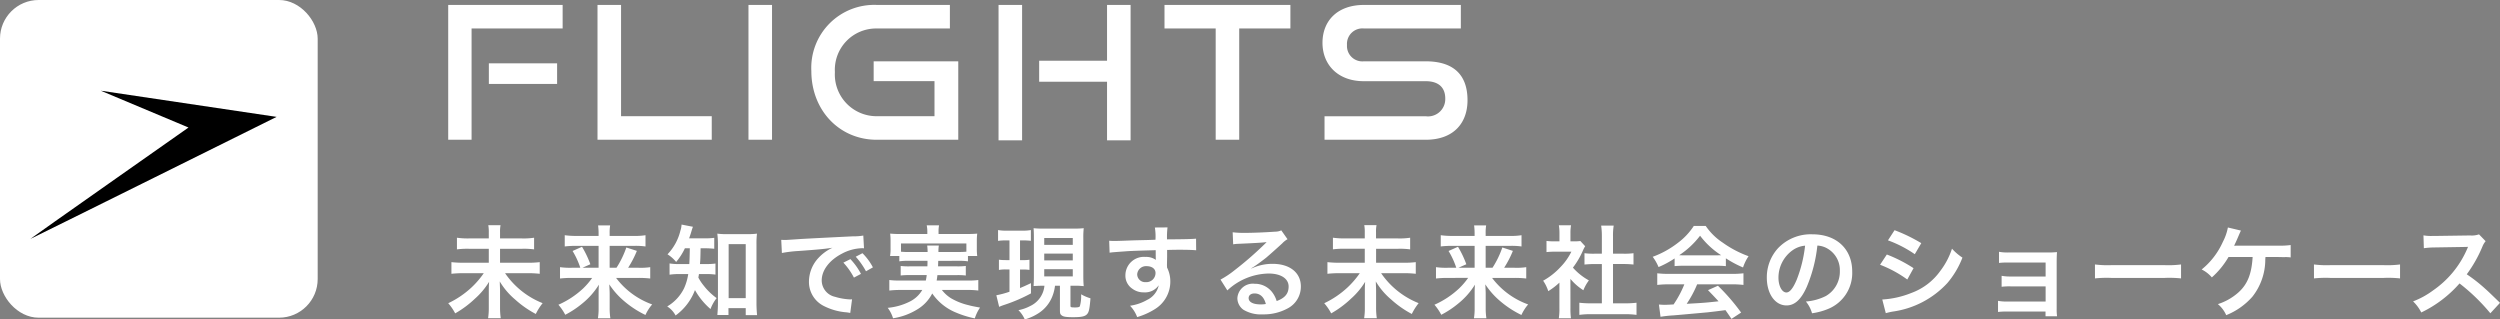 <svg xmlns="http://www.w3.org/2000/svg" width="323.512" height="41.331" viewBox="0 0 323.512 41.331">
  <rect x="0" y="0" width="323.512" height="41.331" fill="#808080" stroke="none"/>
  <g id="グループ_27754" data-name="グループ 27754" transform="translate(3934 -10223.158)">
    <g id="グループ_27745" data-name="グループ 27745" transform="translate(-3934 10223.158)">
      <rect id="長方形_8733" data-name="長方形 8733" width="41.11" height="41.11" rx="5" fill="#fff"/>
      <path id="パス_29713" data-name="パス 29713" d="M55.524,30.257S23.858,45.986,23.658,46.05c-.014-.033,20.464-14.416,20.464-14.416L32.773,26.871Z" transform="translate(-19.73 -15.133)"/>
    </g>
    <path id="パス_41791" data-name="パス 41791" d="M214.032,0V-14.4h11.784v-3.048H211.008V0ZM225.1-7.224V-9.888h-8.832v2.664ZM245.112,0V-3.048H233.376v-14.4h-3.048V0Zm7.8,0V-17.448h-3.048V0Zm24.1,0V-10.152H266.064v2.568h7.872v4.536h-7.464a5.4,5.4,0,0,1-5.424-5.712,5.342,5.342,0,0,1,5.424-5.64h9.456v-3.048h-9.456A8.146,8.146,0,0,0,258-8.9c0,5.064,3.6,8.9,8.472,8.9Zm22.3.072v-17.52h-3.048v7.224h-8.784v2.712h8.784V.072Zm-14.04,0v-17.52h-3.048V.072ZM313.368,0V-14.4h6.624v-3.048H303.7V-14.4h6.624V0Zm24.12,0c3.648,0,5.424-2.184,5.424-5.112,0-3.384-1.9-5.04-5.424-5.04H329.5a1.987,1.987,0,0,1-2.184-2.112A2,2,0,0,1,329.52-14.4h12.528v-3.048H329.52c-3.48,0-5.376,2.088-5.376,4.9,0,2.88,2.04,4.968,5.328,4.968h8.016c1.632,0,2.544.768,2.544,2.256a2.235,2.235,0,0,1-2.544,2.28h-13.08V0Z" transform="translate(-4087.008 10241.244)" fill="#fff"/>
    <path id="パス_41790" data-name="パス 41790" d="M7.085-9.256v-.78a4.547,4.547,0,0,1,.065-.936H5.564a4.885,4.885,0,0,1,.065.923v.793H3.068a9.708,9.708,0,0,1-1.56-.091v1.508a10.484,10.484,0,0,1,1.573-.078H5.629V-6.11H2.34A12.851,12.851,0,0,1,.793-6.188V-4.68a13.715,13.715,0,0,1,1.56-.078H4.979A11.381,11.381,0,0,1,3.38-2.9a11.867,11.867,0,0,1-3,2.028,6.715,6.715,0,0,1,.9,1.313A13.1,13.1,0,0,0,3.848-1.469,9.677,9.677,0,0,0,5.668-3.64c-.039.611-.039.793-.039,1.222V-.325a8.482,8.482,0,0,1-.091,1.391H7.176a9.437,9.437,0,0,1-.091-1.4V-2.483c0-.26-.013-.468-.039-1.209A9.207,9.207,0,0,0,9.022-1.365,12.975,12.975,0,0,0,11.713.52a7.4,7.4,0,0,1,.884-1.4A10.632,10.632,0,0,1,7.735-4.758h2.912a13.019,13.019,0,0,1,1.573.078V-6.188a11.881,11.881,0,0,1-1.573.078H7.085V-7.917H9.932a9.7,9.7,0,0,1,1.56.078V-9.347a8.968,8.968,0,0,1-1.573.091ZM19.006-4.147a9.278,9.278,0,0,1-1.183,1.378A11.358,11.358,0,0,1,14.638-.676a6.719,6.719,0,0,1,.884,1.3,12.15,12.15,0,0,0,2.2-1.456,9.575,9.575,0,0,0,2.158-2.444c-.039.559-.039.806-.039,1.209v1.82a7.959,7.959,0,0,1-.091,1.326h1.612a8.388,8.388,0,0,1-.091-1.326V-2.08c0-.273-.013-.533-.052-1.235a10.048,10.048,0,0,0,1.729,2A12.79,12.79,0,0,0,25.9.65a5.682,5.682,0,0,1,.871-1.365A10.13,10.13,0,0,1,22.1-4.147h2.86a12.785,12.785,0,0,1,1.56.078V-5.538a8.19,8.19,0,0,1-1.5.078H23.66a13.025,13.025,0,0,0,1.131-2.184l-1.365-.442A11.866,11.866,0,0,1,22.152-5.46h-.884V-8.294h3.185a8.758,8.758,0,0,1,1.456.078V-9.672a8.819,8.819,0,0,1-1.547.091H21.268v-.351a5.677,5.677,0,0,1,.065-1.014h-1.56a7.928,7.928,0,0,1,.065,1v.364h-2.86a9.925,9.925,0,0,1-1.521-.091v1.456A11.475,11.475,0,0,1,16.9-8.294h2.938V-5.46H17.745l1.027-.455a12.86,12.86,0,0,0-1.079-2.262l-1.222.546a10.27,10.27,0,0,1,1,2.171H16.354a9.462,9.462,0,0,1-1.508-.078v1.469a13.156,13.156,0,0,1,1.521-.078ZM31.642-7.982c-.013.949-.039,1.638-.065,2.041h-1.1a8.041,8.041,0,0,1-1.456-.078v1.456a7.981,7.981,0,0,1,1.417-.078h1A6.977,6.977,0,0,1,30.9-2.808,5.566,5.566,0,0,1,28.717-.455,3.081,3.081,0,0,1,29.8.715a7.2,7.2,0,0,0,2.509-3.289A9.17,9.17,0,0,0,34.32-.117a5.24,5.24,0,0,1,.793-1.417,8.149,8.149,0,0,1-1.69-1.638A5.842,5.842,0,0,1,32.747-4.2c.039-.195.052-.26.078-.442H33.7a8.371,8.371,0,0,1,1.261.065v-1.43a7.915,7.915,0,0,1-1.222.065h-.78c.052-.663.052-.663.078-2.041h.481a12.3,12.3,0,0,1,1.287.065V-9.334a8.435,8.435,0,0,1-1.287.065H31.551c.117-.325.195-.546.273-.819.117-.39.156-.507.221-.676l-1.469-.286a3.1,3.1,0,0,1-.156.806A6.676,6.676,0,0,1,28.756-7.2a4.613,4.613,0,0,1,1.118.988,7.868,7.868,0,0,0,1.131-1.768Zm5,7.748h2.236v.9h1.469a15.555,15.555,0,0,1-.078-1.638V-8.5a10.4,10.4,0,0,1,.065-1.378,8.148,8.148,0,0,1-1.209.065H36.4a7.653,7.653,0,0,1-1.2-.065A11.113,11.113,0,0,1,35.282-8.5V-.845c0,.52-.039,1.079-.078,1.5h1.443Zm.026-8.281h2.21v6.981h-2.21Zm6.89,1.144a16.316,16.316,0,0,1,2.158-.26c2.522-.182,3.328-.26,4.381-.416a5.749,5.749,0,0,0-1.807,1.313A4.527,4.527,0,0,0,47.06-3.679,3.478,3.478,0,0,0,48.919-.546a7.821,7.821,0,0,0,3.042.858c.247.039.273.039.442.078l.234-1.768c-.13.013-.247.013-.26.013A7.889,7.889,0,0,1,50.44-1.7a2.183,2.183,0,0,1-1.729-2.119c0-1.313.975-2.613,2.626-3.471a5.814,5.814,0,0,1,2.574-.7,2.013,2.013,0,0,1,.273.013l-.091-1.651a7,7,0,0,1-1.339.1c-3.471.169-5.694.286-6.643.338-1.911.13-1.911.13-2.145.13-.065,0-.208,0-.494-.013Zm7.956,1.248a8.774,8.774,0,0,1,1.365,1.937l.91-.481a8.425,8.425,0,0,0-1.365-1.911Zm3.822.611a7.518,7.518,0,0,0-1.352-1.833l-.871.455a9.578,9.578,0,0,1,1.326,1.885ZM62.4-6.357c0,.351,0,.351-.013.715H60.1a8.208,8.208,0,0,1-1.17-.052v1.235a8.568,8.568,0,0,1,1.17-.052h2.2c-.039.312-.065.455-.117.7H58.773a8.4,8.4,0,0,1-1.313-.065v1.365a11.964,11.964,0,0,1,1.391-.078h2.873a3.835,3.835,0,0,1-1.651,1.521,7.918,7.918,0,0,1-2.821.793,4.284,4.284,0,0,1,.689,1.352,8.435,8.435,0,0,0,3.172-1.17,5.11,5.11,0,0,0,1.9-2.041A6.877,6.877,0,0,0,66.092.338a12.731,12.731,0,0,0,2.431.754,5.2,5.2,0,0,1,.676-1.4c-.715-.13-1.118-.208-1.443-.3A8.241,8.241,0,0,1,65.468-1.5a4.425,4.425,0,0,1-1.209-1.092h3.315a11.4,11.4,0,0,1,1.4.078V-3.874a8.888,8.888,0,0,1-1.339.065H63.583c.052-.273.065-.377.1-.7H66.2a8.471,8.471,0,0,1,1.157.052V-5.694a8,8,0,0,1-1.157.052H63.765c.013-.3.013-.3.026-.715H66.4a7.4,7.4,0,0,1,1.235.065v-.689h1.2a7.152,7.152,0,0,1-.052-.962v-.988a7.464,7.464,0,0,1,.052-.949c-.442.039-.78.052-1.443.052H63.83v-.3a3.947,3.947,0,0,1,.065-.819H62.3a4.074,4.074,0,0,1,.078.819v.3h-3.38a14.172,14.172,0,0,1-1.43-.052,8.024,8.024,0,0,1,.052.975v.962a5.072,5.072,0,0,1-.065.962h1.2v.689a7.133,7.133,0,0,1,1.222-.065ZM59.969-7.5a9.086,9.086,0,0,1-1-.039V-8.606h8.463V-7.54c-.325.026-.533.039-1.027.039H63.817a4.268,4.268,0,0,1,.052-.832H62.361a6.211,6.211,0,0,1,.052.832ZM77.532-3.133A3.229,3.229,0,0,1,75.66-.494a5.372,5.372,0,0,1-1.495.52,3.708,3.708,0,0,1,.819,1.2A6.49,6.49,0,0,0,76.8.4a4.582,4.582,0,0,0,1.755-2.158A5.483,5.483,0,0,0,78.9-3.133h.637V-.052c0,.481.026.585.195.728.221.2.6.26,1.534.26,1.014,0,1.482-.091,1.755-.364s.351-.676.468-2.08a5.563,5.563,0,0,1-1.209-.52,4.813,4.813,0,0,1-.169,1.56c-.065.1-.247.143-.6.143-.546,0-.611-.026-.611-.221V-3.133h.949c.143,0,.494.026.767.052-.039-.442-.052-.832-.052-1.4V-9.269a11.013,11.013,0,0,1,.052-1.313,10.2,10.2,0,0,1-1.248.052H77.389a9.777,9.777,0,0,1-1.261-.052c.026.377.039.611.039,1.313v4.862c0,.52-.013.884-.039,1.313.533-.026.754-.039,1.222-.039Zm-.026-6.175H81.2v.884H77.506Zm0,2.015H81.2v.884H77.506Zm0,2.015H81.2v.936H77.506ZM73.008-9v2.548h-.455a6.137,6.137,0,0,1-.91-.052v1.326a4.541,4.541,0,0,1,.884-.065h.481v2.886a11.864,11.864,0,0,1-1.7.455l.364,1.5a6.982,6.982,0,0,1,.676-.26A20.719,20.719,0,0,0,75.79-2.145V-3.471c-.741.351-.988.455-1.417.637v-2.4h.39a5.958,5.958,0,0,1,.832.052V-6.5a5.067,5.067,0,0,1-.832.052h-.39V-9h.338a8.456,8.456,0,0,1,1.066.052v-1.391a6.065,6.065,0,0,1-1.157.078H72.7a6.049,6.049,0,0,1-1.17-.078v1.4A6.747,6.747,0,0,1,72.618-9Zm20.4,2.08v-.845c1.027-.026,1.261-.026,1.573-.026,1.079,0,1.7.026,2.184.065l-.013-1.5c-.481.052-1.495.078-3.757.091a10.22,10.22,0,0,1,.065-1.547l-1.638.013A7.054,7.054,0,0,1,91.9-9.087c-.676.026-.676.026-1.1.039-1.066.026-1.2.026-2.041.052-1.677.065-1.885.065-2.21.065a5.661,5.661,0,0,1-.637-.026l.052,1.547c.351-.052.351-.052,2.314-.195.572-.039,1.794-.078,3.653-.13,0,.351,0,1.079.013,1.105a.536.536,0,0,0,.013.156,2.172,2.172,0,0,0-1.352-.39A2.393,2.393,0,0,0,88.01-4.5a2.031,2.031,0,0,0,.9,1.755,2.4,2.4,0,0,0,1.508.468A2.142,2.142,0,0,0,92.326-3.2a2.736,2.736,0,0,1-1.508,1.9,6.135,6.135,0,0,1-2.21.754A4.266,4.266,0,0,1,89.531.923,9.088,9.088,0,0,0,91.884-.143a4.171,4.171,0,0,0,1.937-3.51A3.956,3.956,0,0,0,93.4-5.486c0-.156-.013-.26-.013-.312Zm-1.5,2.145A1.185,1.185,0,0,1,90.636-3.6a1.026,1.026,0,0,1-1.1-1.027,1.139,1.139,0,0,1,1.209-1.04C91.455-5.668,91.91-5.317,91.91-4.771Zm12.4-.624a5.1,5.1,0,0,0,.533-.338c.26-.169,1.2-.871,1.43-1.066.442-.377,1.391-1.222,2.041-1.82a2.787,2.787,0,0,1,.676-.533l-.806-1.144a1.916,1.916,0,0,1-.806.169c-1.261.091-2.847.156-3.952.156a11.757,11.757,0,0,1-1.534-.078l.065,1.56a4.385,4.385,0,0,1,.624-.065c2.353-.1,3.185-.156,3.679-.221l.013.013-.234.234a43.406,43.406,0,0,1-3.887,3.38,11.691,11.691,0,0,1-1.833,1.222l.884,1.4a8.01,8.01,0,0,1,5.356-2.184c1.573,0,2.574.663,2.574,1.677,0,.923-.468,1.482-1.547,1.885a3.5,3.5,0,0,0-.6-1.17,2.8,2.8,0,0,0-2.249-1.066,2,2,0,0,0-2.236,1.859,1.856,1.856,0,0,0,.78,1.5,4.4,4.4,0,0,0,2.522.6,6.432,6.432,0,0,0,3.146-.741,3.177,3.177,0,0,0,1.768-2.873c0-1.781-1.43-2.925-3.653-2.925a6.346,6.346,0,0,0-2.73.6Zm1.872,4.628a3.519,3.519,0,0,1-.676.052c-.962,0-1.547-.3-1.547-.819,0-.364.3-.6.767-.6C105.456-2.132,105.95-1.664,106.184-.767Zm14.261-8.489v-.78a4.547,4.547,0,0,1,.065-.936h-1.586a4.885,4.885,0,0,1,.065.923v.793h-2.561a9.708,9.708,0,0,1-1.56-.091v1.508a10.484,10.484,0,0,1,1.573-.078h2.548V-6.11H115.7a12.851,12.851,0,0,1-1.547-.078V-4.68a13.715,13.715,0,0,1,1.56-.078h2.626a11.381,11.381,0,0,1-1.6,1.859,11.867,11.867,0,0,1-3,2.028,6.715,6.715,0,0,1,.9,1.313,13.1,13.1,0,0,0,2.574-1.911,9.677,9.677,0,0,0,1.82-2.171c-.039.611-.039.793-.039,1.222V-.325a8.483,8.483,0,0,1-.091,1.391h1.638a9.437,9.437,0,0,1-.091-1.4V-2.483c0-.26-.013-.468-.039-1.209a9.207,9.207,0,0,0,1.976,2.327A12.975,12.975,0,0,0,125.073.52a7.4,7.4,0,0,1,.884-1.4A10.632,10.632,0,0,1,121.1-4.758h2.912a13.019,13.019,0,0,1,1.573.078V-6.188a11.881,11.881,0,0,1-1.573.078h-3.562V-7.917h2.847a9.7,9.7,0,0,1,1.56.078V-9.347a8.968,8.968,0,0,1-1.573.091Zm11.921,5.109a9.278,9.278,0,0,1-1.183,1.378A11.358,11.358,0,0,1,128-.676a6.72,6.72,0,0,1,.884,1.3,12.15,12.15,0,0,0,2.2-1.456,9.575,9.575,0,0,0,2.158-2.444c-.039.559-.039.806-.039,1.209v1.82a7.958,7.958,0,0,1-.091,1.326h1.612a8.388,8.388,0,0,1-.091-1.326V-2.08c0-.273-.013-.533-.052-1.235a10.048,10.048,0,0,0,1.729,2A12.79,12.79,0,0,0,139.256.65a5.682,5.682,0,0,1,.871-1.365,10.13,10.13,0,0,1-4.667-3.432h2.86a12.785,12.785,0,0,1,1.56.078V-5.538a8.191,8.191,0,0,1-1.5.078H137.02a13.026,13.026,0,0,0,1.131-2.184l-1.365-.442a11.866,11.866,0,0,1-1.274,2.626h-.884V-8.294h3.185a8.758,8.758,0,0,1,1.456.078V-9.672a8.819,8.819,0,0,1-1.547.091h-3.094v-.351a5.677,5.677,0,0,1,.065-1.014h-1.56a7.928,7.928,0,0,1,.065,1v.364h-2.86a9.925,9.925,0,0,1-1.521-.091v1.456a11.475,11.475,0,0,1,1.443-.078H133.2V-5.46H131.1l1.027-.455a12.86,12.86,0,0,0-1.079-2.262l-1.222.546a10.27,10.27,0,0,1,1,2.171h-1.118a9.462,9.462,0,0,1-1.508-.078v1.469a13.156,13.156,0,0,1,1.521-.078Zm13.234.13a7.136,7.136,0,0,0,1.677,1.469,5.544,5.544,0,0,1,.715-1.274,7.665,7.665,0,0,1-2.067-1.651,10.681,10.681,0,0,0,1.3-2.223,3.614,3.614,0,0,1,.286-.546l-.624-.676a4.735,4.735,0,0,1-.754.039H145.6V-9.945a5.541,5.541,0,0,1,.078-1.014H144.1a5.969,5.969,0,0,1,.078.988v1.092h-.65a7.937,7.937,0,0,1-1.027-.052v1.443A8.9,8.9,0,0,1,143.6-7.54h2.119a7.724,7.724,0,0,1-1.417,2,8.966,8.966,0,0,1-2.236,1.755,5.037,5.037,0,0,1,.663,1.352,8.761,8.761,0,0,0,1.443-1.105V-.273a7.777,7.777,0,0,1-.078,1.352h1.573A9.231,9.231,0,0,1,145.6-.247Zm5.512-1.924h1.378c.455,0,.858.026,1.274.065V-7.345a8.455,8.455,0,0,1-1.274.065h-1.378V-9.568a7.621,7.621,0,0,1,.091-1.352h-1.625a9.2,9.2,0,0,1,.091,1.352V-7.28h-.975a8.776,8.776,0,0,1-1.274-.065v1.469c.416-.039.832-.065,1.274-.065h.975V-.858h-1.417a11.788,11.788,0,0,1-1.495-.078V.637a10.484,10.484,0,0,1,1.469-.091h4.446a10.674,10.674,0,0,1,1.482.091V-.936a11.151,11.151,0,0,1-1.482.078h-1.56Zm7.969.273A10.4,10.4,0,0,1,160.2-5.72h4.342a9.875,9.875,0,0,1,1.17.052V-6.682A13.862,13.862,0,0,0,167.934-5.5a5.789,5.789,0,0,1,.715-1.456,13.741,13.741,0,0,1-3.341-1.755,7.9,7.9,0,0,1-2.2-2.158h-1.547a8.56,8.56,0,0,1-2.054,2.184,12.131,12.131,0,0,1-3.263,1.807A6.038,6.038,0,0,1,157-5.551a12.232,12.232,0,0,0,2.08-1.118Zm1.131-1.4c-.234,0-.312,0-.533-.013a11.1,11.1,0,0,0,2.7-2.522A10.59,10.59,0,0,0,165.1-7.085c-.247.013-.364.013-.572.013Zm.13,3.757a13.46,13.46,0,0,1-1.391,2.6c-.663.039-1.053.052-1.144.052-.182,0-.4-.013-.754-.039l.208,1.586A15.458,15.458,0,0,1,158.938.7c.52-.039,3.094-.273,4.381-.39.481-.052,1.261-.143,2.34-.286.221.312.351.494.78,1.131l1.248-.819a26.6,26.6,0,0,0-3-3.471l-1.287.572c.728.754.949.988,1.365,1.443-1.82.195-1.82.195-4.121.325a14.131,14.131,0,0,0,1.352-2.522h4.472a12.1,12.1,0,0,1,1.521.078V-4.745a12.24,12.24,0,0,1-1.521.078h-8.1a12.768,12.768,0,0,1-1.534-.078v1.508a12.178,12.178,0,0,1,1.534-.078Zm17.212-5.018a2.841,2.841,0,0,1,1.313.39,3.221,3.221,0,0,1,1.6,2.886,3.64,3.64,0,0,1-1.807,3.25,6.909,6.909,0,0,1-2.587.715,4.147,4.147,0,0,1,.793,1.521,8.5,8.5,0,0,0,2.041-.546,5.008,5.008,0,0,0,3.159-4.849c0-2.925-2.028-4.823-5.148-4.823a5.836,5.836,0,0,0-4.472,1.82,5.584,5.584,0,0,0-1.43,3.783c0,2.093,1.066,3.6,2.548,3.6,1.066,0,1.9-.767,2.639-2.444A18.807,18.807,0,0,0,177.554-8.333Zm-1.586.013a17.133,17.133,0,0,1-1.079,4.394c-.468,1.118-.91,1.664-1.339,1.664-.572,0-1.027-.845-1.027-1.911a4.352,4.352,0,0,1,1.768-3.51A3.309,3.309,0,0,1,175.968-8.32Zm10.725-.689a15.263,15.263,0,0,1,3.471,1.794L191-8.645a20.846,20.846,0,0,0-3.458-1.677ZM185.666-5.85a15.2,15.2,0,0,1,3.523,1.911L190-5.408a18.378,18.378,0,0,0-3.458-1.768Zm.741,6.266a8.4,8.4,0,0,1,.91-.208,11.816,11.816,0,0,0,7.059-3.692,11.348,11.348,0,0,0,1.95-3.289,6.713,6.713,0,0,1-1.352-1.157,9.618,9.618,0,0,1-1.508,2.873,7.947,7.947,0,0,1-3.757,2.86,11.9,11.9,0,0,1-3.757.845Zm20.67-.208V.819h1.495a6.5,6.5,0,0,1-.052-.988V-6.123c0-.572.013-.9.039-1.365a11.358,11.358,0,0,1-1.209.052h-5.122a5.929,5.929,0,0,1-1.17-.091v1.443a8.447,8.447,0,0,1,1.17-.052h4.862v1.807h-4.524a5.843,5.843,0,0,1-1.17-.091V-3a8.208,8.208,0,0,1,1.17-.052h4.524v1.963H202.1a5.929,5.929,0,0,1-1.17-.091V.26A8.208,8.208,0,0,1,202.1.208Zm6.4-4.29a14.271,14.271,0,0,1,2.119-.065h6.9a14.271,14.271,0,0,1,2.119.065V-5.889a12.767,12.767,0,0,1-2.106.091h-6.929a12.767,12.767,0,0,1-2.106-.091Zm23.673-2.769c.4.013.689.013.858.013a4.654,4.654,0,0,1,.793.039V-8.4a10.419,10.419,0,0,1-1.638.078c-5.3,0-5.3,0-5.681.013.156-.325.286-.611.39-.845.39-.91.39-.91.494-1.118l-1.69-.4a6.648,6.648,0,0,1-.65,1.859,9.652,9.652,0,0,1-2.743,3.575A4.055,4.055,0,0,1,228.6-4.212a10.724,10.724,0,0,0,2.158-2.639h3.12c-.13,2.21-.676,3.549-1.859,4.6a7.336,7.336,0,0,1-2.639,1.495,3.863,3.863,0,0,1,1.079,1.43,8.942,8.942,0,0,0,3.38-2.379,7.765,7.765,0,0,0,1.677-4.81c.013-.208.013-.208.026-.338Zm4.667,2.769a14.271,14.271,0,0,1,2.119-.065h6.9a14.271,14.271,0,0,1,2.119.065V-5.889a12.767,12.767,0,0,1-2.106.091h-6.929a12.767,12.767,0,0,1-2.106-.091ZM265.889-.923c-1.573-1.521-1.573-1.521-1.9-1.807a20.149,20.149,0,0,0-2.4-1.885A17.217,17.217,0,0,0,263.614-8.2a2.5,2.5,0,0,1,.416-.7l-.858-.884a2.816,2.816,0,0,1-1.157.143l-4.576.065h-.312a5.689,5.689,0,0,1-1.144-.078l.052,1.664a10.245,10.245,0,0,1,1.417-.1c4.1-.065,4.1-.065,4.3-.078l-.143.338a12.53,12.53,0,0,1-4.368,5.291,10.733,10.733,0,0,1-2.6,1.43A5.215,5.215,0,0,1,255.7.325a15.449,15.449,0,0,0,4.953-3.757A24.991,24.991,0,0,1,264.641.429Z" transform="translate(-3876.377 10263.268)" fill="#fff"/>
  </g>
</svg>
